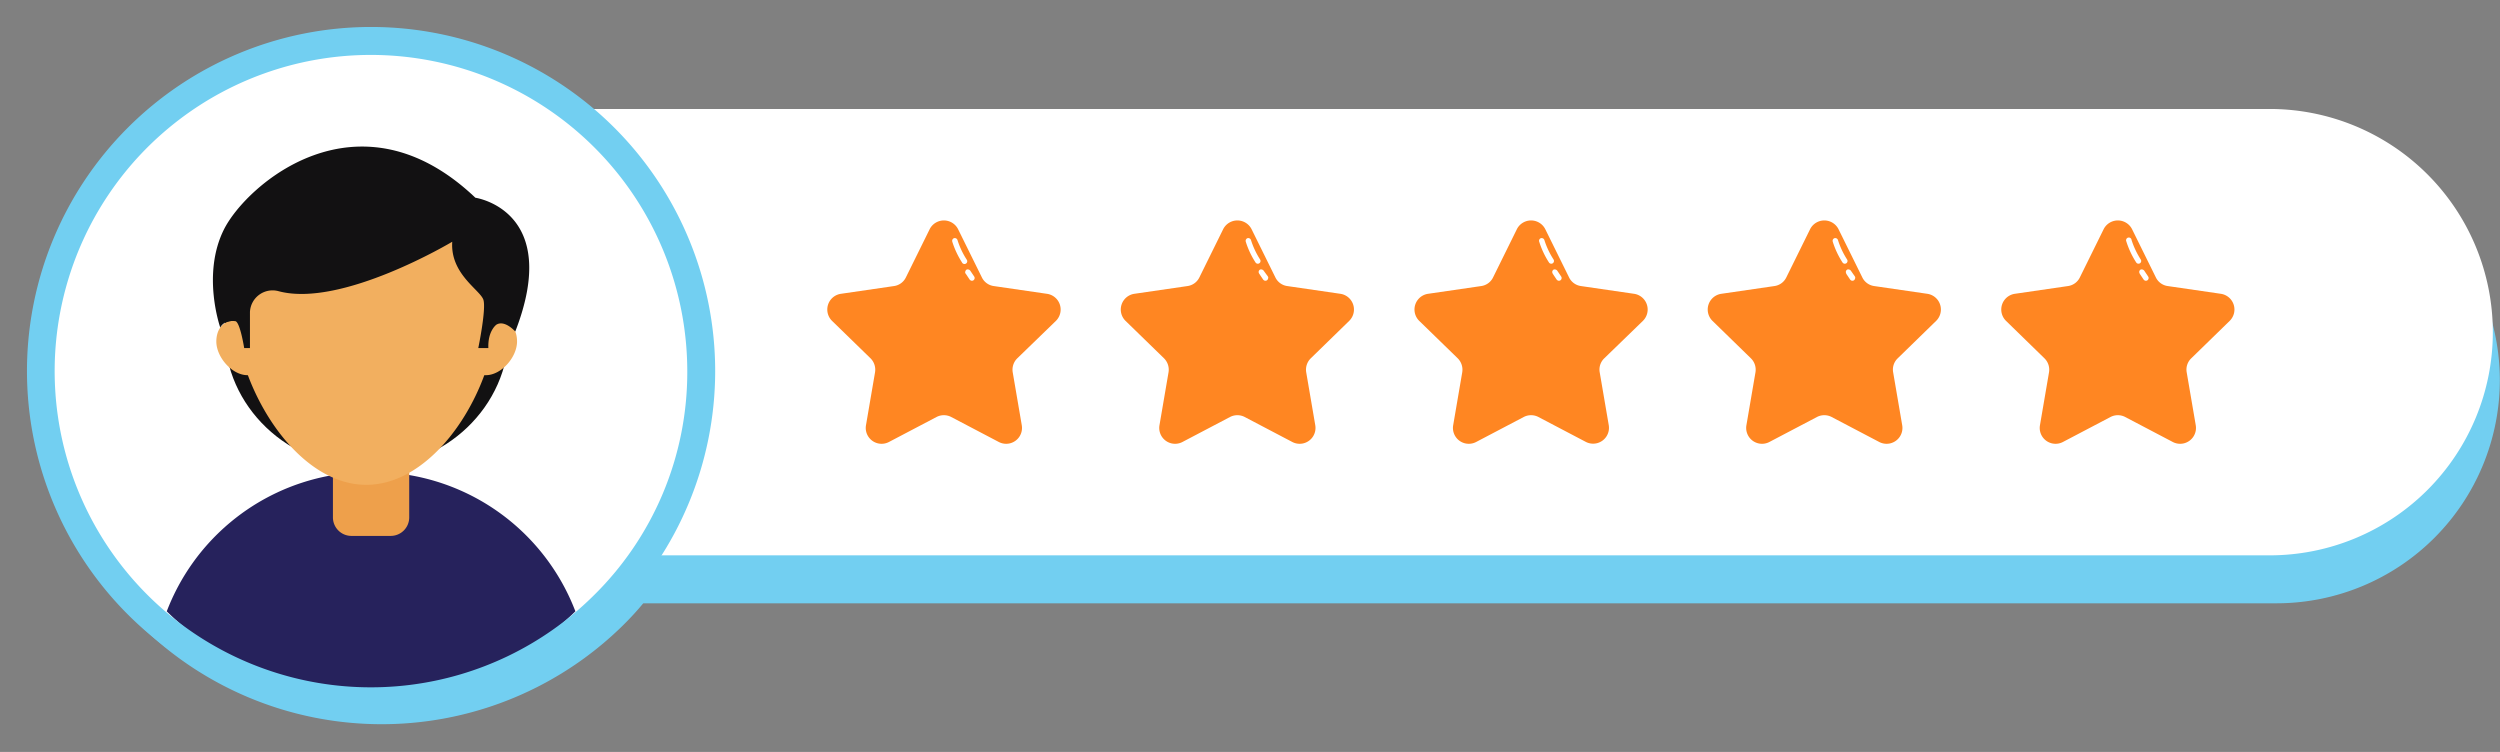 <?xml version="1.0" encoding="UTF-8"?>
<!DOCTYPE svg PUBLIC '-//W3C//DTD SVG 1.0//EN'
          'http://www.w3.org/TR/2001/REC-SVG-20010904/DTD/svg10.dtd'>
<svg height="144.7" preserveAspectRatio="xMidYMid meet" version="1.0" viewBox="-5.2 -5.2 481.1 144.7" width="481.1" xmlns="http://www.w3.org/2000/svg" xmlns:xlink="http://www.w3.org/1999/xlink" zoomAndPan="magnify"
><rect x="-5.2" y="-5.2" width="481.1" height="144.7" fill="#808080" stroke="none"/><g data-name="Layer 2"
  ><g data-name="Layer 1"
    ><g id="change1_1"
      ><path d="M432.92,25H118.59a66.19,66.19,0,1,0-4,90.24c1.42-1.39,2.76-2.85,4-4.34H432.92a43,43,0,0,0,42.95-42.95h0A43,43,0,0,0,432.92,25Z" fill="#72cff1"
      /></g
      ><g id="change2_1"
      ><path d="M87.73,15.77H431.57a42.95,42.95,0,0,1,42.95,42.95v0a42.95,42.95,0,0,1-42.95,42.95H87.73A20.82,20.82,0,0,1,66.91,80.84V36.59A20.82,20.82,0,0,1,87.73,15.77Z" fill="#fff"
      /></g
      ><g id="change3_1"
      ><path d="M190.57,63.75a3.07,3.07,0,0,0-.88,2.71l1.74,10.17A3.05,3.05,0,0,1,187,79.85l-9.14-4.8a3.06,3.06,0,0,0-2.84,0l-9.14,4.8a3.05,3.05,0,0,1-4.43-3.22l1.74-10.17a3.09,3.09,0,0,0-.87-2.71l-7.4-7.2a3.06,3.06,0,0,1,1.7-5.21l10.21-1.49a3,3,0,0,0,2.3-1.67l4.57-9.26a3.06,3.06,0,0,1,5.48,0l4.57,9.26a3,3,0,0,0,2.3,1.67l10.22,1.49A3.06,3.06,0,0,1,198,56.55Z" fill="#ff8622"
      /></g
      ><g id="change2_2"
      ><path d="M178.05,41.29a16.6,16.6,0,0,0,1.87,4,.53.53,0,1,0,.91-.53A15.52,15.52,0,0,1,179.06,41a.55.55,0,0,0-.65-.37.54.54,0,0,0-.36.65Z" fill="#fff"
      /></g
      ><g id="change2_3"
      ><path d="M180.63,47.45l.75,1.12a.6.6,0,0,0,.32.24.51.51,0,0,0,.4-.05.52.52,0,0,0,.24-.32.51.51,0,0,0-.05-.4l-.75-1.12a.6.6,0,0,0-.32-.24.56.56,0,0,0-.4,0,.51.51,0,0,0-.24.32.47.47,0,0,0,0,.4Z" fill="#fff"
      /></g
      ><g id="change3_2"
      ><path d="M247.05,63.75a3.07,3.07,0,0,0-.88,2.71l1.74,10.17a3.05,3.05,0,0,1-4.43,3.22l-9.14-4.8a3.06,3.06,0,0,0-2.84,0l-9.14,4.8a3.05,3.05,0,0,1-4.43-3.22l1.74-10.17a3.09,3.09,0,0,0-.87-2.71l-7.4-7.2a3.06,3.06,0,0,1,1.69-5.21l10.22-1.49a3,3,0,0,0,2.3-1.67l4.57-9.26a3.06,3.06,0,0,1,5.48,0l4.57,9.26a3,3,0,0,0,2.3,1.67l10.22,1.49a3.06,3.06,0,0,1,1.69,5.21Z" fill="#ff8622"
      /></g
      ><g id="change2_4"
      ><path d="M234.53,41.29a16.23,16.23,0,0,0,1.87,4,.53.53,0,0,0,.72.19.54.54,0,0,0,.19-.72A15.52,15.52,0,0,1,235.54,41a.55.55,0,0,0-.65-.37.54.54,0,0,0-.36.65Z" fill="#fff"
      /></g
      ><g id="change2_5"
      ><path d="M237.11,47.45l.75,1.12a.6.6,0,0,0,.32.24.51.51,0,0,0,.4-.05.52.52,0,0,0,.24-.32.51.51,0,0,0,0-.4L238,46.92a.6.6,0,0,0-.32-.24.56.56,0,0,0-.4,0,.57.57,0,0,0-.25.32.51.51,0,0,0,.06.4Z" fill="#fff"
      /></g
      ><g id="change3_3"
      ><path d="M303.53,63.75a3,3,0,0,0-.88,2.71l1.74,10.17A3.05,3.05,0,0,1,300,79.85l-9.14-4.8a3.06,3.06,0,0,0-2.84,0l-9.14,4.8a3.05,3.05,0,0,1-4.43-3.22l1.74-10.17a3.09,3.09,0,0,0-.87-2.71l-7.4-7.2a3.06,3.06,0,0,1,1.69-5.21l10.22-1.49a3,3,0,0,0,2.3-1.67l4.57-9.26a3.06,3.06,0,0,1,5.48,0l4.57,9.26a3,3,0,0,0,2.3,1.67l10.22,1.49a3.06,3.06,0,0,1,1.69,5.21Z" fill="#ff8622"
      /></g
      ><g id="change2_6"
      ><path d="M291,41.29a16.23,16.23,0,0,0,1.87,4,.53.53,0,0,0,.72.19.54.54,0,0,0,.19-.72A15.52,15.52,0,0,1,292,41a.55.55,0,0,0-.65-.37.54.54,0,0,0-.36.65Z" fill="#fff"
      /></g
      ><g id="change2_7"
      ><path d="M293.59,47.45l.75,1.12a.6.6,0,0,0,.32.24.51.51,0,0,0,.4-.05.52.52,0,0,0,.24-.32.51.51,0,0,0-.05-.4l-.75-1.12a.6.6,0,0,0-.32-.24.56.56,0,0,0-.4,0,.57.57,0,0,0-.25.32.51.51,0,0,0,.06.4Z" fill="#fff"
      /></g
      ><g id="change3_4"
      ><path d="M360,63.75a3,3,0,0,0-.88,2.71l1.74,10.17a3.05,3.05,0,0,1-4.43,3.22l-9.14-4.8a3.06,3.06,0,0,0-2.84,0l-9.14,4.8a3.05,3.05,0,0,1-4.43-3.22l1.74-10.17a3.07,3.07,0,0,0-.88-2.71l-7.39-7.2a3.06,3.06,0,0,1,1.69-5.21l10.22-1.49a3,3,0,0,0,2.3-1.67l4.57-9.26a3.06,3.06,0,0,1,5.48,0l4.57,9.26a3,3,0,0,0,2.3,1.67l10.22,1.49a3.06,3.06,0,0,1,1.69,5.21Z" fill="#ff8622"
      /></g
      ><g id="change2_8"
      ><path d="M347.49,41.29a16.23,16.23,0,0,0,1.87,4,.53.53,0,0,0,.72.19.54.54,0,0,0,.19-.72A15.52,15.52,0,0,1,348.5,41a.55.55,0,0,0-.65-.37.53.53,0,0,0-.36.65Z" fill="#fff"
      /></g
      ><g id="change2_9"
      ><path d="M350.07,47.45l.75,1.12a.6.6,0,0,0,.32.24.51.51,0,0,0,.4-.05.52.52,0,0,0,.24-.32.51.51,0,0,0,0-.4L351,46.92a.6.6,0,0,0-.32-.24.56.56,0,0,0-.4,0,.53.53,0,0,0-.25.32.51.51,0,0,0,.06.4Z" fill="#fff"
      /></g
      ><g id="change3_5"
      ><path d="M416.49,63.75a3,3,0,0,0-.88,2.71l1.74,10.17a3.05,3.05,0,0,1-4.43,3.22l-9.14-4.8a3.06,3.06,0,0,0-2.84,0l-9.14,4.8a3.05,3.05,0,0,1-4.43-3.22l1.74-10.17a3.07,3.07,0,0,0-.88-2.71l-7.39-7.2a3.06,3.06,0,0,1,1.69-5.21l10.22-1.49a3,3,0,0,0,2.3-1.67l4.57-9.26a3.06,3.06,0,0,1,5.48,0l4.57,9.26a3,3,0,0,0,2.3,1.67l10.22,1.49a3.06,3.06,0,0,1,1.69,5.21Z" fill="#ff8622"
      /></g
      ><g id="change2_10"
      ><path d="M404,41.29a16.63,16.63,0,0,0,1.88,4,.52.52,0,1,0,.9-.53A15.87,15.87,0,0,1,405,41a.53.53,0,1,0-1,.28Z" fill="#fff"
      /></g
      ><g id="change2_11"
      ><path d="M406.55,47.45l.75,1.12a.61.61,0,0,0,.31.24.53.53,0,0,0,.41-.05.52.52,0,0,0,.24-.32.51.51,0,0,0-.05-.4l-.75-1.12a.6.6,0,0,0-.32-.24.56.56,0,0,0-.4,0,.53.53,0,0,0-.25.32.51.51,0,0,0,.06.4Z" fill="#fff"
      /></g
      ><g id="change2_12"
      ><path d="M129.74,66.21A63.53,63.53,0,1,1,66.21,2.68,63.25,63.25,0,0,1,129.74,66.21Z" fill="#fff"
      /></g
      ><g id="change4_1"
      ><path d="M105.53,112.45a56.16,56.16,0,0,1-78.64,0A41.69,41.69,0,0,1,58.12,86.36c.26-.06.5-.1.76-.14a43,43,0,0,1,14-.11l.67.11A41.68,41.68,0,0,1,105.53,112.45Z" fill="#26225c"
      /></g
      ><g id="change5_1"
      ><path d="M58.87,81.41H73.55a0,0,0,0,1,0,0v13A3.56,3.56,0,0,1,70,97.93H62.43a3.56,3.56,0,0,1-3.56-3.56v-13a0,0,0,0,1,0,0Z" fill="#eea04b"
      /></g
      ><g id="change6_1"
      ><ellipse cx="65.37" cy="58.59" fill="#121112" rx="27.35" ry="26.13"
      /></g
      ><g id="change7_1"
      ><path d="M90.44,56.63c.07-.77.1-1.52.1-2.26a25.29,25.29,0,0,0-50.57,0c0,.73,0,1.47.1,2.22-2.34-.27-3.64,1.63-3.64,3.93,0,3,3,6.48,6,6.48h.07c4.09,10.92,12.75,21.1,22.78,21.1S84,77.9,88,67l.3,0c3,0,6-3.49,6-6.48C94.31,58.14,92.93,56.19,90.44,56.63Z" fill="#f2af5f"
      /></g
      ><g id="change6_2"
      ><path d="M81.83,41.32S60.56,54.06,48.46,50.85a4.36,4.36,0,0,0-5.56,4v6.93H41.79s-.8-5.07-1.72-5.18c-2.3-.26-2.88,1.24-2.88,1.24s-3.61-10.25.7-18.87,25.87-27.53,48.39-6.12c0,0,16.74,2.41,7.68,25.75,0,0-2-2.29-3.62-1.33,0,0-1.69,1.17-1.56,4.51H86.84s1.53-7.35,1-9.24S81.41,47.58,81.83,41.32Z" fill="#121112"
      /></g
      ><g id="change1_2"
      ><path d="M66.21,132.43a66.22,66.22,0,1,1,66.22-66.22,66.26,66.26,0,0,1-66.22,66.22Zm0-127.06a60.85,60.85,0,1,0,42.57,104.29,60.27,60.27,0,0,0,18.28-43.45A60.91,60.91,0,0,0,66.21,5.37Z" fill="#72cff1"
      /></g
    ></g
  ></g
></svg
>
